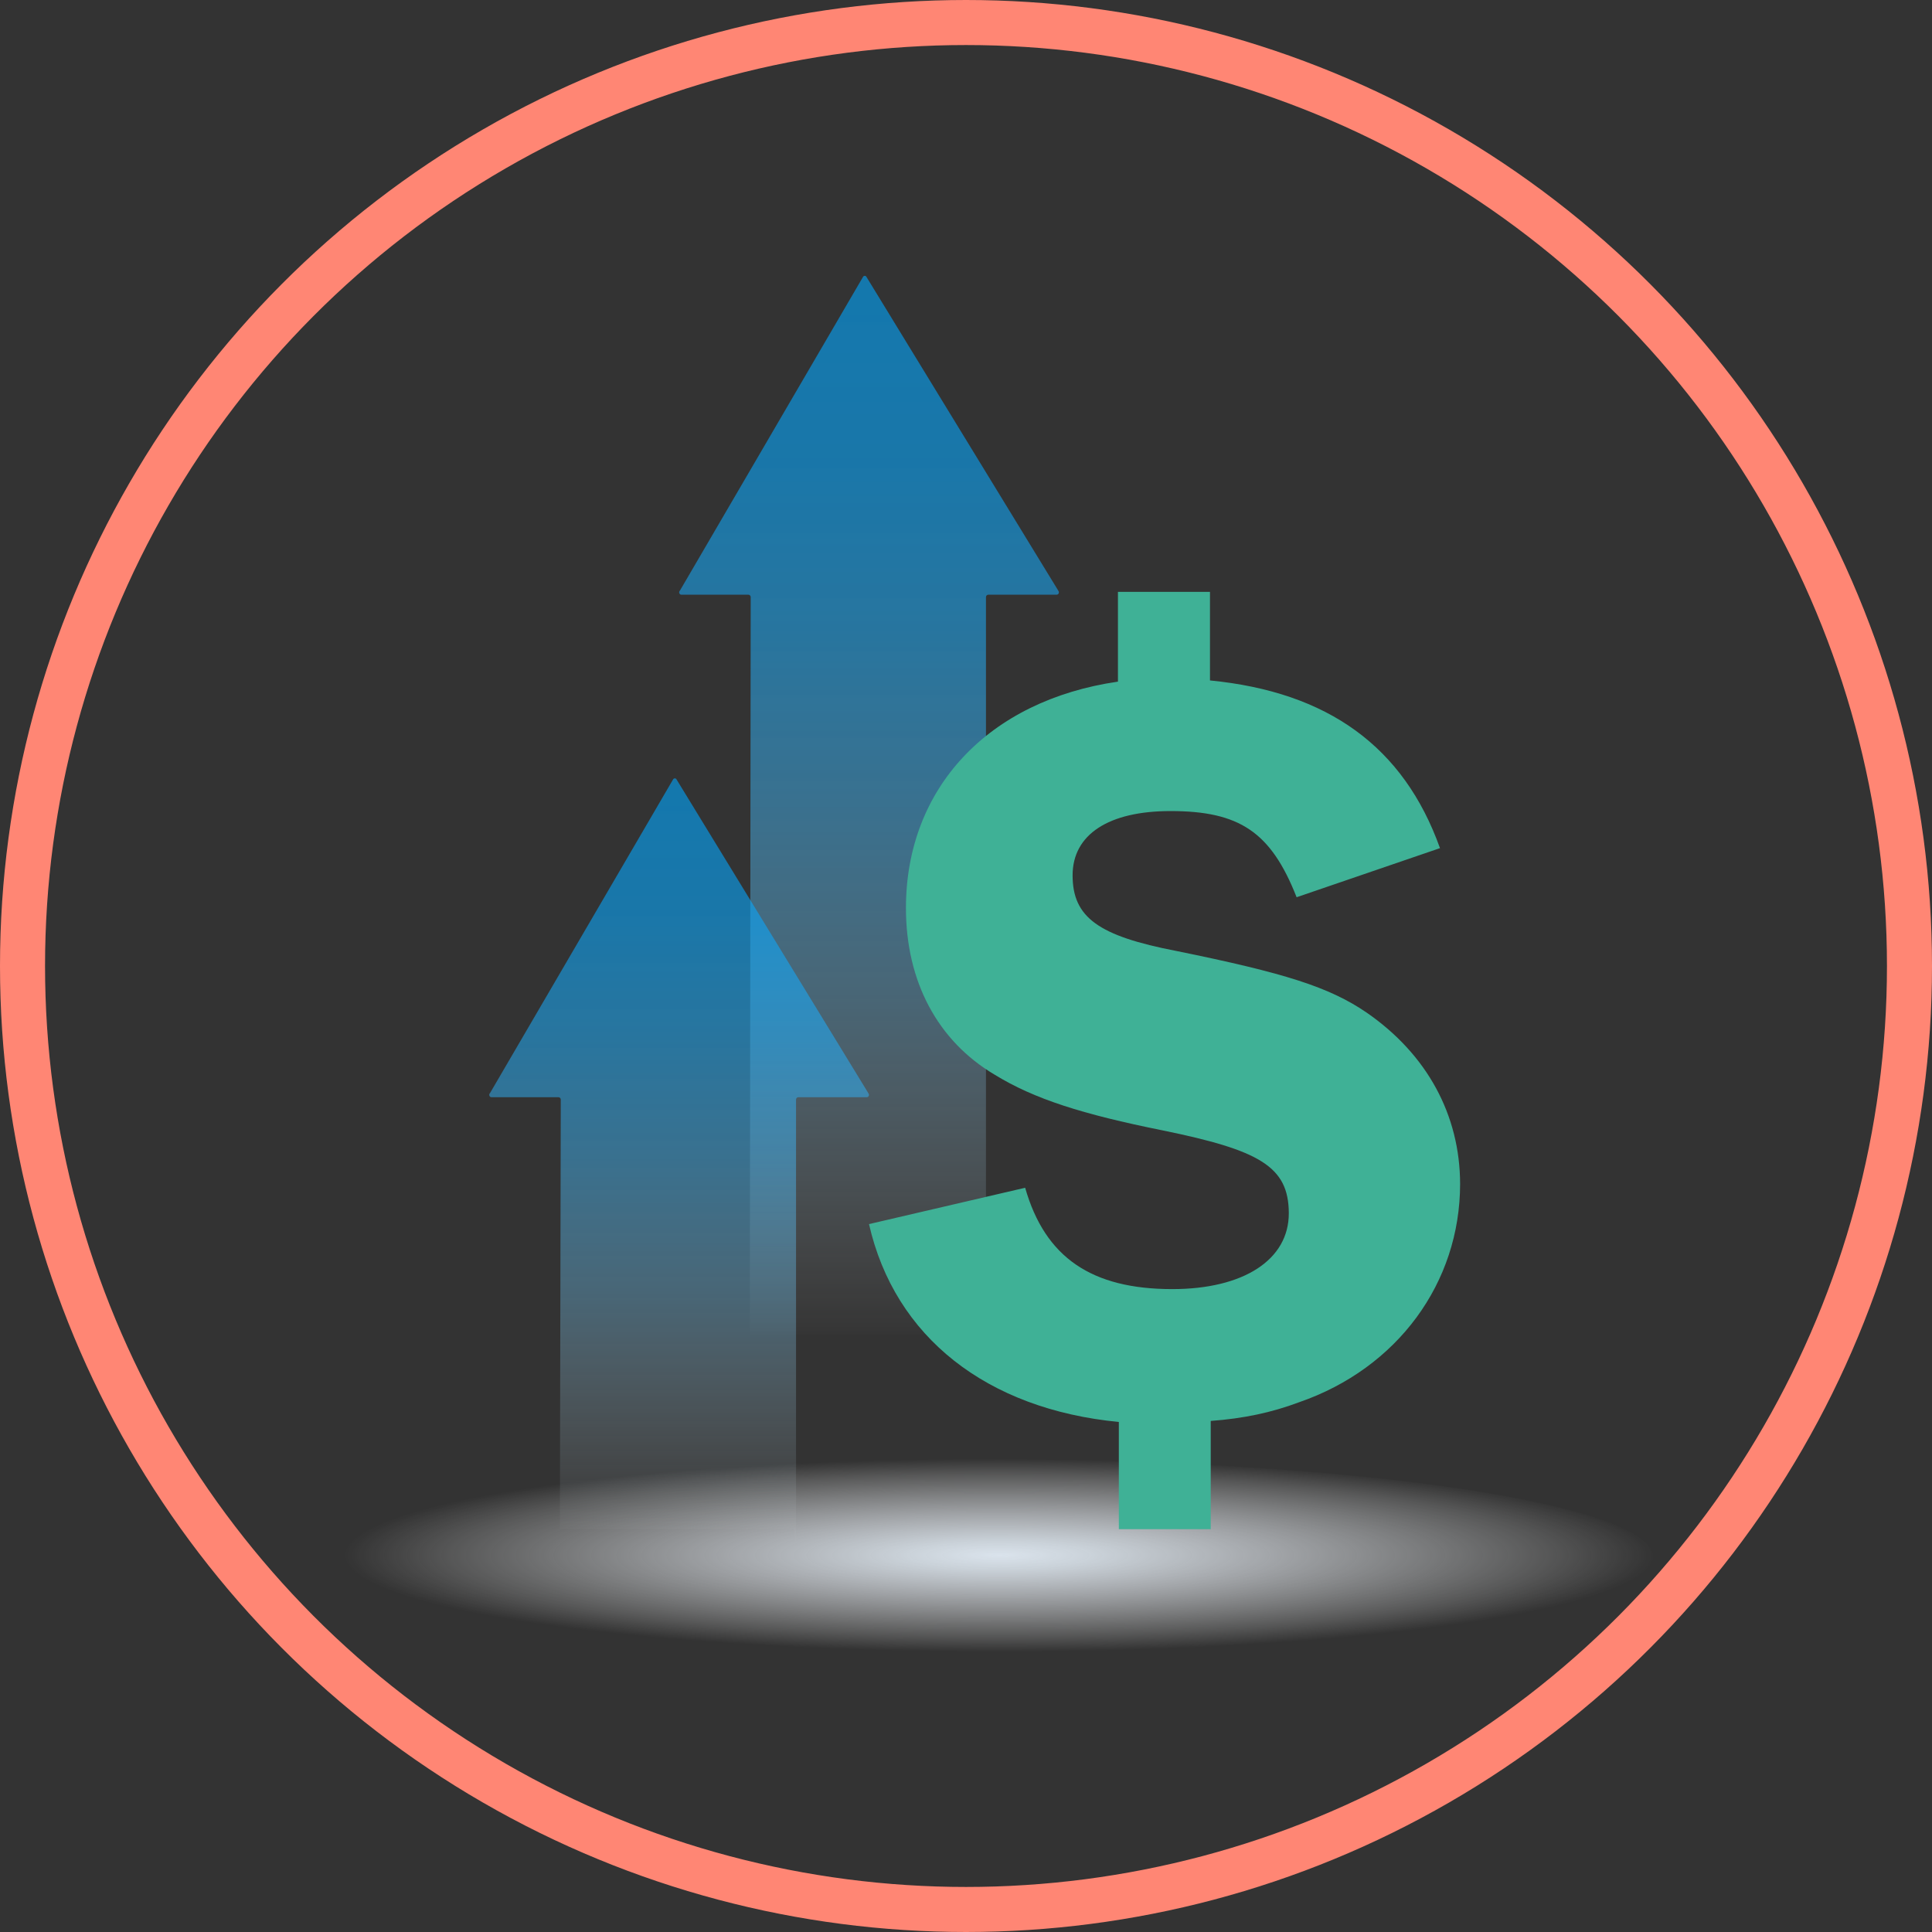 <svg xmlns="http://www.w3.org/2000/svg" xmlns:xlink="http://www.w3.org/1999/xlink" id="Layer_2" viewBox="0 0 128.68 128.68"><rect x="0" y="0" width="128.68" height="128.68" fill="#333333" stroke="none"/><defs><radialGradient id="radial-gradient" cx="698.95" cy="43.73" fx="698.95" fy="43.73" r="13.98" gradientTransform="translate(-2114.17 83.47) scale(3.12 .46)" gradientUnits="userSpaceOnUse"><stop offset="0" stop-color="#dae3ec"></stop><stop offset=".14" stop-color="#dde6ee" stop-opacity=".89"></stop><stop offset=".42" stop-color="#e8edf3" stop-opacity=".61"></stop><stop offset=".84" stop-color="#f8fafb" stop-opacity=".18"></stop><stop offset="1" stop-color="#fff" stop-opacity="0"></stop></radialGradient><linearGradient id="linear-gradient" x1="57.88" y1="89.61" x2="57.88" y2="20.45" gradientTransform="matrix(1, 0, 0, 1, 0, 0)" gradientUnits="userSpaceOnUse"><stop offset="0" stop-color="#fff" stop-opacity="0"></stop><stop offset=".17" stop-color="#b5e5ff" stop-opacity=".17"></stop><stop offset=".34" stop-color="#74ceff" stop-opacity=".33"></stop><stop offset=".52" stop-color="#41bcff" stop-opacity=".45"></stop><stop offset=".69" stop-color="#1db0ff" stop-opacity=".53"></stop><stop offset=".85" stop-color="#07a8ff" stop-opacity=".58"></stop><stop offset="1" stop-color="#00a6ff" stop-opacity=".6"></stop></linearGradient><linearGradient id="linear-gradient-2" x1="45.24" y1="102.93" x2="45.24" y2="53.33" xlink:href="#linear-gradient"></linearGradient></defs><g id="Illustration"><g><ellipse cx="64.93" cy="103.74" rx="45.19" ry="6.57" style="fill:url(#radial-gradient);"></ellipse><g><path d="M70.48,39.33l-12.79-20.92c-.05-.05-.13-.05-.19,0l-12.21,20.92c-.11,.1-.04,.28,.09,.28h4.47c.08,0,.15,.07,.15,.16l-.06,49.08h15.58c.08,0,.15,1.97,.15,1.88V39.77c0-.09,.07-.16,.15-.16h4.56c.14,0,.2-.19,.09-.28Z" style="fill:url(#linear-gradient);"></path><path d="M57.83,72.8l-12.79-20.92c-.05-.05-.13-.05-.19,0l-12.21,20.92c-.11,.1-.04,.28,.09,.28h4.47c.08,0,.15,.07,.15,.16l-.06,28.61h15.58c.08,0,.15,1.97,.15,1.88v-30.49c0-.09,.07-.16,.15-.16h4.56c.14,0,.2-.19,.09-.28Z" style="fill:url(#linear-gradient-2);"></path><path d="M80.66,101.85h-6.14v-7.14c-8.79-.85-14.93-5.65-16.64-13.18l10.4-2.42c1.33,4.66,4.44,6.75,9.8,6.75,4.74,0,7.77-1.95,7.76-5.06s-1.95-4.19-8.4-5.51c-5.36-1.08-8.55-2.09-11.19-3.71-3.8-2.25-5.91-6.21-5.91-11.1,0-8,5.5-13.83,14.12-15.08v-5.98h6.13v5.9c7.86,.77,12.9,4.41,15.32,11.17l-9.55,3.27c-1.71-4.35-3.81-5.74-8.4-5.74-4.12,0-6.52,1.56-6.52,4.28,0,2.8,1.72,4.04,6.92,5.04,7.22,1.47,10.17,2.4,12.66,4.1,4.04,2.79,6.22,6.83,6.23,11.41,0,6.6-4.18,12.28-10.71,14.54-1.86,.7-3.73,1.09-5.9,1.25v7.22Z" style="fill:#3fb196;"></path></g><circle cx="64.34" cy="64.34" r="62.84" style="fill:none; stroke:#ff8674; stroke-miterlimit:10; stroke-width:3px;"></circle></g></g></svg>